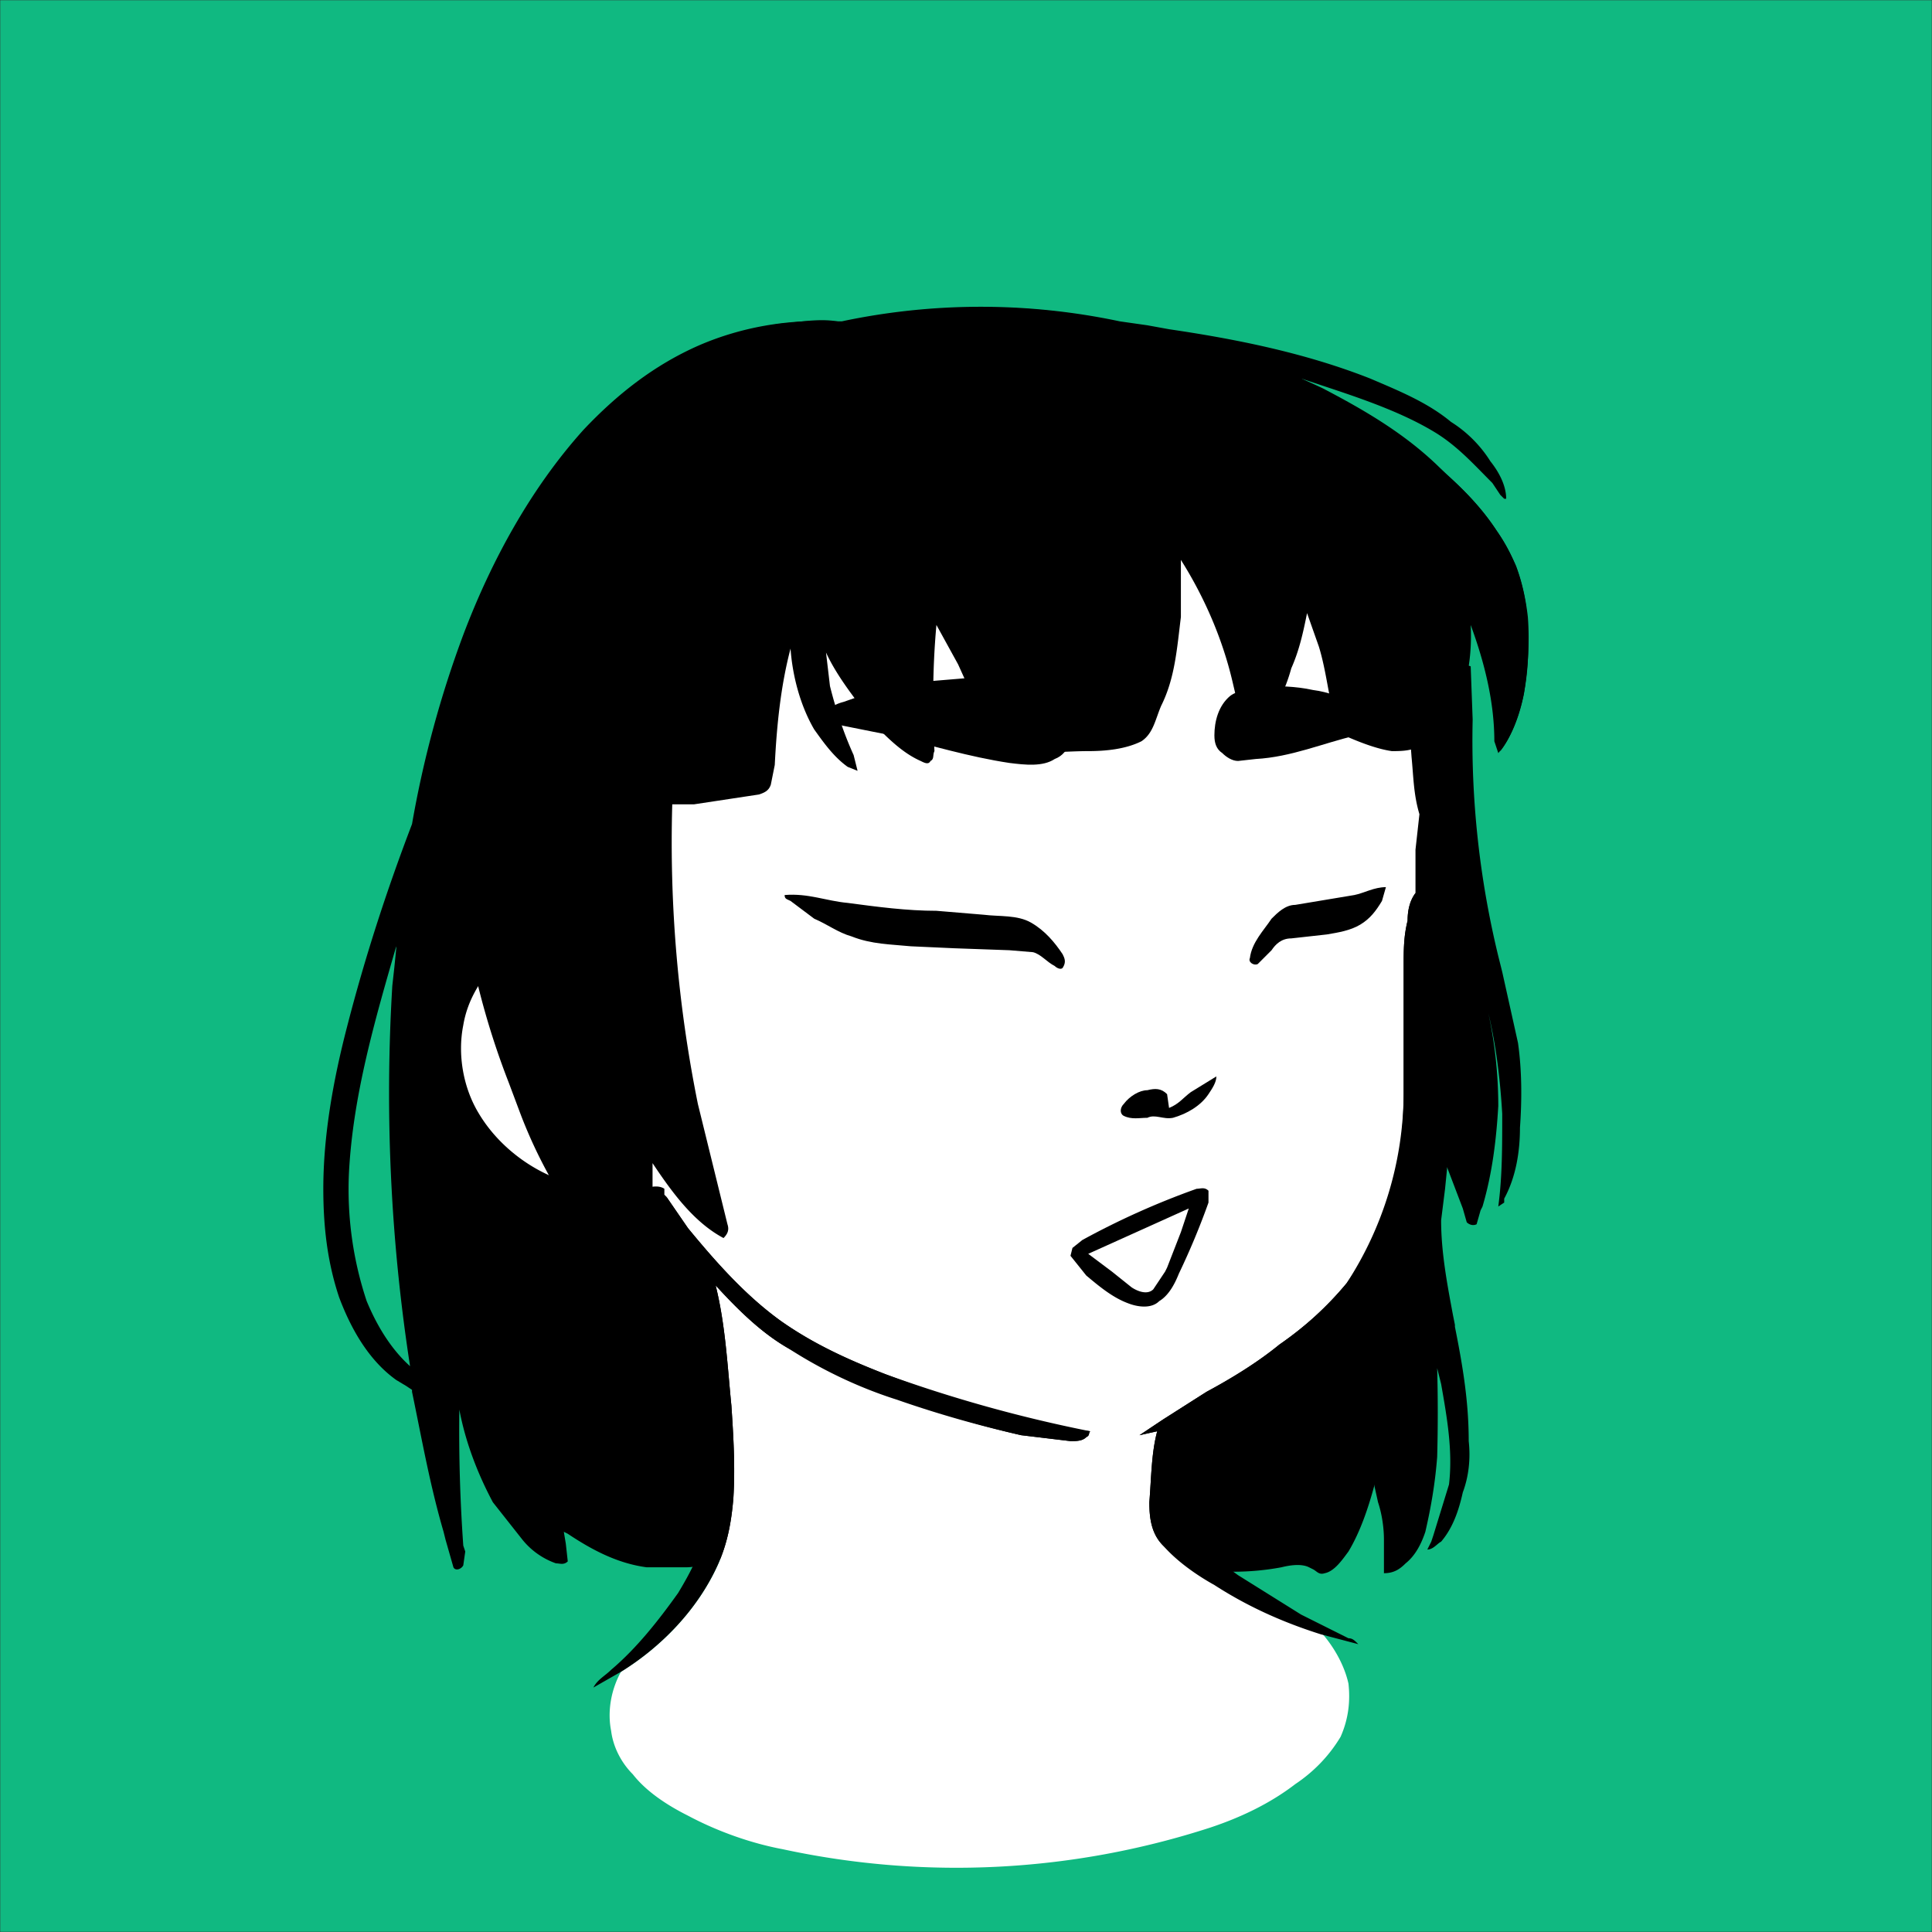 <svg xmlns="http://www.w3.org/2000/svg" viewBox="0 0 980 980" fill="none" shape-rendering="auto"><rect x="0" y="0" width="980" height="980" fill="#333333" stroke="none"/><mask id="viewboxMask"><rect width="980" height="980" rx="0" ry="0" x="0" y="0" fill="#fff" /></mask><g mask="url(#viewboxMask)"><rect fill="#10B981" width="980" height="980" x="0" y="0" /><g transform="translate(10 -60)"><path fill-rule="evenodd" clip-rule="evenodd" d="M558 223a340 340 0 0 0-141 0h-5c-23-1-46 3-67 12-23 10-42 25-59 43-27 30-47 67-61 104a538 538 0 0 0-26 96c-13 34-24 68-33 103-7 27-12 55-12 82 0 19 2 37 8 55 6 16 15 32 29 42l5 3 3 2v1c5 24 9 47 16 71l1 4 4 14c1 2 4 1 5-1l1-7-1-3a822 822 0 0 1-2-69c3 16 9 32 17 47l15 19a38 38 0 0 0 17 12c2 0 4 1 6-1l-1-9-1-6 2 1c12 8 25 15 40 17h20c7 0 13-3 20-5 26-5 53-8 79-11a417 417 0 0 1 125 4h1c8 7 17 10 28 12 16 3 33 3 49 0 4-1 10-2 14 0l2 1c2 1 3 3 6 2 5-1 9-7 12-11 6-10 10-22 13-33v-1l2 9c2 6 3 13 3 19v17c5 0 8-2 11-5 5-4 8-10 10-16 3-13 5-25 6-38a841 841 0 0 0 0-45l2 8c3 17 6 34 4 51l-8 26-1 3-2 4c3 0 5-3 7-4 6-7 9-16 11-25 3-8 4-17 3-26 0-20-3-38-7-58v-1l-1-5c-3-16-6-32-6-48l2-16 1-10v-1l8 21 2 7c1 1 3 2 5 1l2-7 1-2c5-17 7-34 8-51a224 224 0 0 0-5-47c4 17 6 34 7 51v1c0 16 0 31-2 46l3-2v-2c6-11 8-24 8-36 1-14 1-29-1-43l-8-36-2-8a463 463 0 0 1-13-120l-1-27-3-1-1-25 1-6 1-2c1-4 6-7 10-5 4 3 4 7 4 11v17a2790 2790 0 0 1 3 54c4-5 7-12 9-18 6-18 6-38 4-56-2-14-7-27-15-38-9-14-22-26-35-37-16-14-35-26-55-35l-2-1-7-4 12 4 3 1c18 6 38 13 54 23 11 7 19 16 28 25l4 6 2 2h1c0-7-4-14-8-19-5-8-12-15-20-20-12-10-27-16-41-22-33-13-68-20-102-25l-11-2-14-2ZM191 541v-1c-11 38-22 76-24 115-1 22 2 44 9 65 5 12 12 24 22 33a906 906 0 0 1-9-193l1-9 1-10Z" fill="#000000"/><path d="M495 231a231 231 0 0 1 219 204c1 10 2 21 0 30-1 4-1 7-4 8-3-10-3-19-4-29a220 220 0 0 0-239-205c-42 4-83 19-117 44l-17 13a221 221 0 0 0-78 164c0 23 7 43 15 64h17c3 1 4 4 2 6l-6 2c-15 1-31 7-42 17-8 9-14 19-16 31-3 15 0 32 8 45 9 15 24 27 40 33 14 5 29 7 43 5 4-1 8-2 11 0v3c-5 5-11 6-18 7-16 3-33-1-47-8a86 86 0 0 1-47-58c-4-18-1-37 9-53 8-12 20-21 34-26-7-14-10-28-12-43-2-18-2-35 0-53 1-13 4-25 8-38a227 227 0 0 1 99-122c41-28 92-43 142-41Z" fill="#000"/><path d="M535 244a220 220 0 0 1 171 200c1 10 1 19 4 29l-2 18v22c-3 4-4 9-4 14-2 8-2 15-2 23v65c0 21-3 42-11 61-4 13-10 24-18 35-10 12-21 22-34 31-11 9-24 17-37 24l-22 14-12 8 9-2c-3 11-3 24-4 36 0 8 1 16 7 22a235 235 0 0 0 81 45c6 7 11 16 13 25 1 9 0 18-4 27-6 10-14 18-23 24-13 10-28 17-43 22a417 417 0 0 1-217 11c-16-3-33-9-48-17-10-5-21-12-28-21-6-6-10-14-11-22-2-10 0-21 5-30 21-13 39-32 49-54 5-11 7-22 8-34 1-16 0-32-1-47-2-20-3-41-8-61 11 12 23 24 37 32 17 11 36 20 55 26 20 7 41 13 63 18l25 3c3 0 6 0 8-2 2-1 1-2 2-3l-17-2c-29-7-58-16-87-27-18-7-36-15-53-27-18-13-33-30-47-47l-11-16-1-1v-3c-3-2-7-1-11 0-14 2-29 0-43-5-16-6-31-18-40-33-8-13-11-30-8-45 2-12 8-22 16-31 11-10 27-16 42-17l6-2c2-2 1-5-2-6h-17c-8-21-15-41-15-64-1-14 2-27 5-41a221 221 0 0 1 73-123l17-13a230 230 0 0 1 185-39Z" fill="#ffffff"/><path d="M708 513c3 3 2 7 3 12v29c0 26 2 54 0 80-3 31-14 63-36 86-25 28-57 51-93 64l2 7v35c1 6 4 10 8 14l26 19 32 20 24 12c2 0 3 1 5 3l-19-5c-19-6-37-14-54-25-9-5-19-12-26-20-6-6-7-14-7-22 1-12 1-25 4-36l-9 2 12-8 22-14c13-7 26-15 37-24 13-9 24-19 34-31a178 178 0 0 0 29-96v-65c0-8 0-15 2-23 0-5 1-10 4-14ZM278 574c5 5 4 14 0 19l-3 7c1 3 5 5 7 6 6 3 12 7 19 9 0 4-3 5-7 5-6-1-13-3-18-6-7-3-13-8-13-16 0-6 5-9 6-14 2-4 0-7-1-11 4-1 7-2 10 1ZM328 667l11 16c14 17 29 34 47 47 17 12 35 20 53 27a714 714 0 0 0 104 29c-1 1 0 2-2 3-2 2-5 2-8 2l-25-3a478 478 0 0 1-118-44c-14-8-26-20-37-32 5 20 6 41 8 61 1 15 2 31 1 47-1 12-3 23-8 34-10 22-28 41-49 54l-14 8c2-4 6-6 9-9 13-11 24-25 34-39 6-10 12-21 14-33 4-19 3-39 3-58l-3-59 2-10c-10-11-19-26-22-41Z" fill="#000"/><path d="m693 510-2 7c-3 5-6 9-11 12s-11 4-17 5l-18 2c-5 0-8 3-10 6l-7 7c-2 1-5-1-4-3 1-8 7-14 11-20 3-3 7-7 12-7l30-5c5-1 10-4 16-4ZM388 514c12-1 21 3 32 4 15 2 30 4 45 4l24 2c8 1 17 0 24 4s12 10 16 16c1 2 2 4 0 7-1 1-3 0-4-1-4-2-7-6-11-7l-12-1-28-1-22-1c-10-1-20-1-30-5-7-2-12-6-19-9l-12-9c-2-1-3-1-3-3Z" fill="#000000"/><path d="M480 404c10 1 19 0 29 3 9 3 18 10 22 19 4 6 2 16-6 19-6 4-15 3-23 2-20-3-40-9-60-14l-20-4-10-2-4-4c2-4 6-6 10-7l20-7 18-3 24-2ZM656 410c8 1 15 4 22 7l9 4c2 2 3 6 1 8l-10 4c-17 4-33 11-51 12l-9 1c-3 0-6-2-8-4-3-2-4-5-4-9 0-7 2-15 8-20 4-3 11-4 16-5 8 0 17 0 26 2Z" fill="#000000"/><path d="M607 606c0 3-2 6-4 9-4 6-11 10-18 12-5 1-9-2-13 0-4 0-8 1-12-1-2-1-2-4 0-6 3-4 8-7 12-7 4-1 7-1 10 2l1 7c5-2 7-5 11-8l13-8Z" fill="#000000"/><path fill-rule="evenodd" clip-rule="evenodd" d="M603 664c-2-2-4-1-6-1a400 400 0 0 0-58 26l-5 4-1 4 4 5 4 5c6 5 13 11 21 14 5 2 12 3 16-1 5-3 8-9 10-14a375 375 0 0 0 15-36v-6Zm-14 21 4-12-51 23 12 9 10 8c3 2 8 4 11 1l6-9 1-2 7-18Z" fill="#000000"/><path d="M492 216c35 0 70 7 103 17 23 6 45 14 66 24 23 12 45 25 63 44 15 13 27 28 35 46 3 8 5 17 6 26 1 13 0 26-2 39-2 10-6 22-13 30l-2-6c0-20-5-40-12-59 1 19-3 40-15 55-4 4-8 5-12 7s-9 2-13 2c-7-1-15-4-22-7-2-2-5-3-6-6-4-13-5-27-9-40l-6-17c-2 10-4 19-8 28-3 11-8 21-15 30l-8 7-3-14-4-17c-5-21-14-42-26-61v29c-2 16-3 31-10 45-3 7-4 14-10 18-8 4-18 5-27 5-13 0-28 2-41-1-6-2-8-7-11-12l-14-31-11-20c-2 22-2 43-1 64-1 2 0 4-2 5-1 2-3 1-5 0-9-4-16-11-23-18-9-12-19-24-25-37l2 17c3 12 7 24 12 35l2 8-5-2c-7-5-12-12-17-19-7-12-11-27-12-41-5 19-7 39-8 59l-2 10c-1 3-3 4-6 5l-33 5h-11a670 670 0 0 0 13 152l15 61c1 3 0 5-2 7-15-8-26-23-36-38v63l-3 6a245 245 0 0 1-64-94l-6-16a397 397 0 0 1-27-151c1-40 9-80 26-116a217 217 0 0 1 76-91l31-17c11-4 22-9 34-10 10-1 21-3 31 0 4 1 8-1 12-2 20-4 41-6 61-6Z" fill="#000000"/></g><g transform="translate(10 -60)"></g></g></svg>